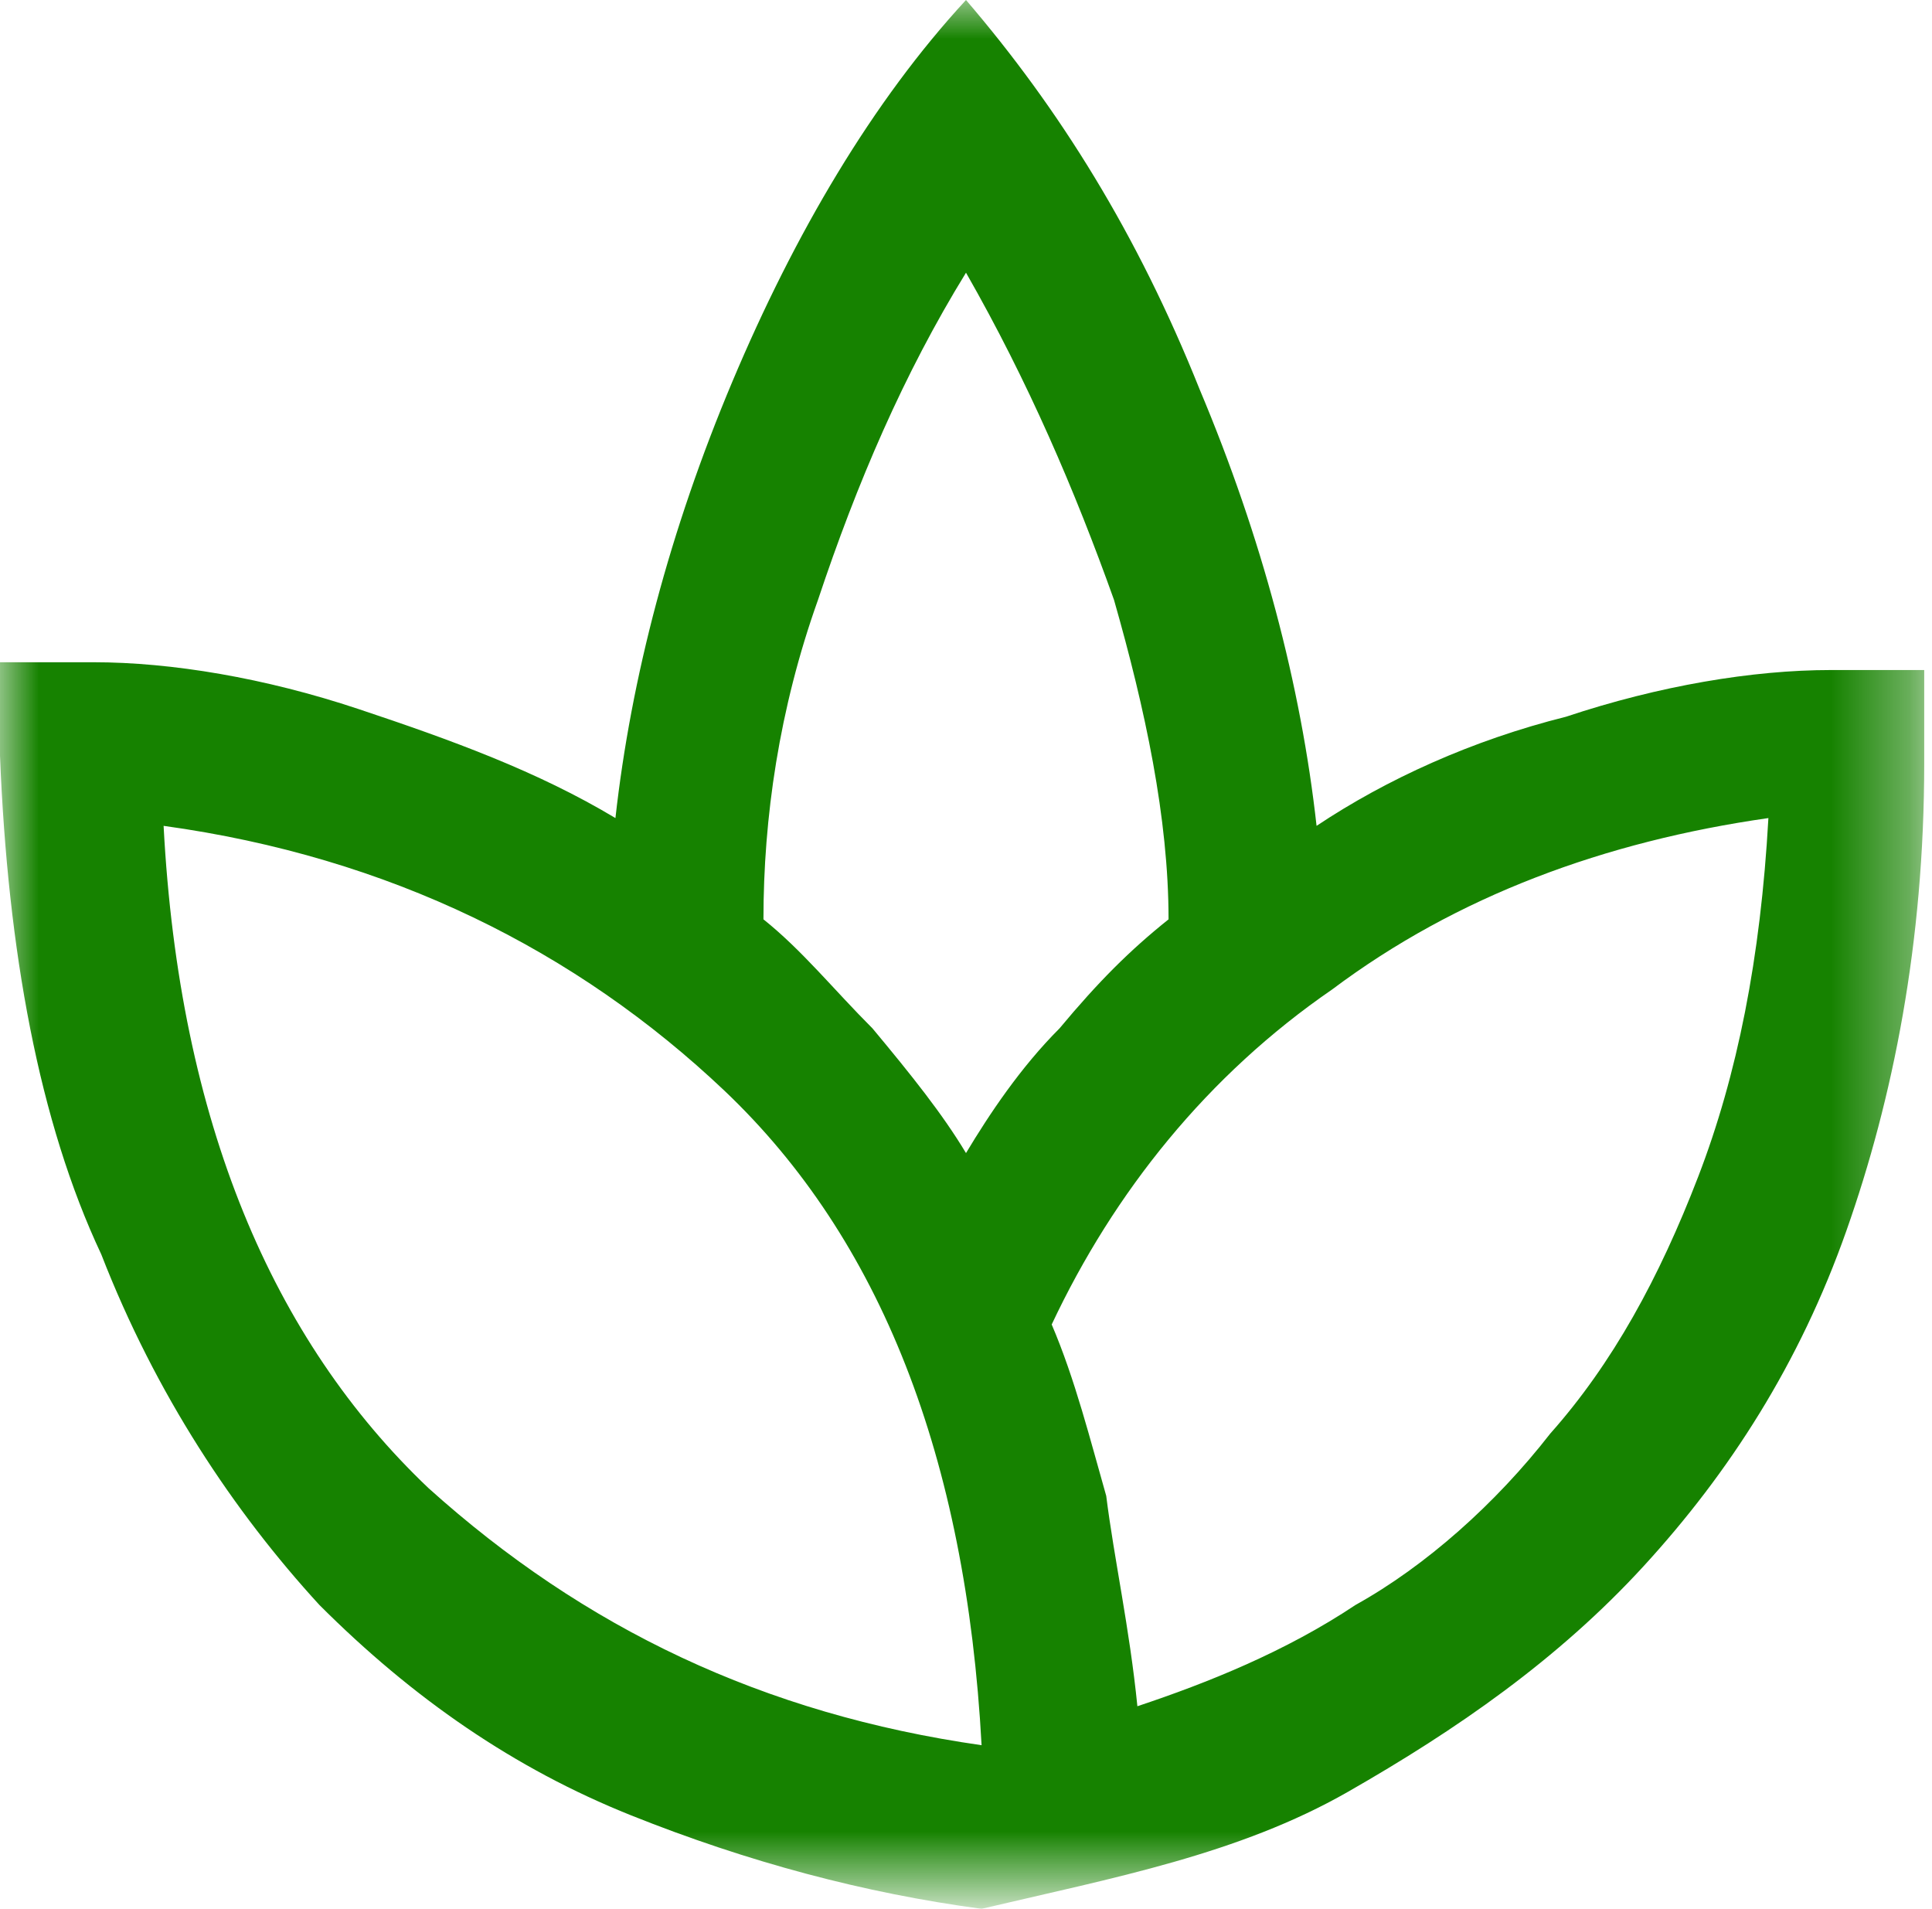 <?xml version="1.0" encoding="utf-8"?>
<!-- Generator: Adobe Illustrator 27.8.1, SVG Export Plug-In . SVG Version: 6.00 Build 0)  -->
<svg version="1.1" id="Vrstva_1" xmlns="http://www.w3.org/2000/svg" xmlns:xlink="http://www.w3.org/1999/xlink" x="0px" y="0px"
	 viewBox="0 0 24.8 24.5" style="enable-background:new 0 0 24.8 24.5;" xml:space="preserve">
<style type="text/css">
	.st0{fill:#D9D9D9;filter:url(#Adobe_OpacityMaskFilter);}
	.st1{mask:url(#mask0_551_22860_00000106119910365350322340000014917901537562798234_);}
	.st2{fill:#168200;}
</style>
<defs>
	<filter id="Adobe_OpacityMaskFilter" filterUnits="userSpaceOnUse" x="0" y="0" width="24.8" height="24.5">
		<feColorMatrix  type="matrix" values="1 0 0 0 0  0 1 0 0 0  0 0 1 0 0  0 0 0 1 0"/>
	</filter>
</defs>
<mask maskUnits="userSpaceOnUse" x="0" y="0" width="24.8" height="24.5" id="mask0_551_22860_00000106119910365350322340000014917901537562798234_">
	<rect x="-3.6" y="-4.2" class="st0" width="32" height="32"/>
</mask>
<g class="st1">
	<path class="st2" d="M12.6,24.5c-1.5-0.2-3-0.6-4.5-1.2c-1.5-0.6-2.8-1.5-4-2.7C3,19.4,2,17.9,1.3,16.1C0.5,14.4,0.1,12.2,0,9.7
		l0-1.2l1.2,0c1,0,2.2,0.2,3.4,0.6c1.2,0.4,2.3,0.8,3.3,1.4c0.2-1.8,0.7-3.7,1.5-5.6c0.8-1.9,1.8-3.6,3-4.9c1.2,1.4,2.2,3,3,5
		c0.8,1.9,1.3,3.8,1.5,5.6c0.9-0.6,2-1.1,3.2-1.4c1.2-0.4,2.4-0.6,3.4-0.6l1.2,0l0,1.2c0,2.3-0.4,4.3-1,6c-0.6,1.7-1.5,3.1-2.6,4.3
		c-1.1,1.2-2.4,2.1-3.8,2.9S14.3,24.1,12.6,24.5z M12.6,22.4c-0.2-3.7-1.3-6.5-3.3-8.4C7.4,12.2,5,11,2.1,10.6
		c0.2,3.8,1.4,6.6,3.4,8.5C7.5,20.9,9.8,22,12.6,22.4z M12.4,14.8c0.3-0.5,0.7-1.1,1.2-1.6c0.5-0.6,0.9-1,1.4-1.4
		c0-1.3-0.3-2.7-0.7-4.1c-0.5-1.4-1.1-2.8-1.9-4.2c-0.8,1.3-1.4,2.7-1.9,4.2c-0.5,1.4-0.7,2.8-0.7,4.1c0.5,0.4,0.9,0.9,1.4,1.4
		C11.7,13.8,12.1,14.3,12.4,14.8z M14.6,21.9c0.9-0.3,1.9-0.7,2.8-1.3c0.9-0.5,1.8-1.3,2.5-2.2c0.8-0.9,1.4-2,1.9-3.3
		c0.5-1.3,0.8-2.8,0.9-4.6c-2.1,0.3-4,1-5.6,2.2c-1.6,1.1-2.8,2.6-3.6,4.3c0.3,0.7,0.5,1.5,0.7,2.2C14.3,20,14.5,20.9,14.6,21.9z"/>
</g>
<g>
</g>
<g>
</g>
<g>
</g>
<g>
</g>
<g>
</g>
<g>
</g>
<g>
</g>
<g>
</g>
<g>
</g>
<g>
</g>
<g>
</g>
<g>
</g>
<g>
</g>
<g>
</g>
<g>
</g>
</svg>
